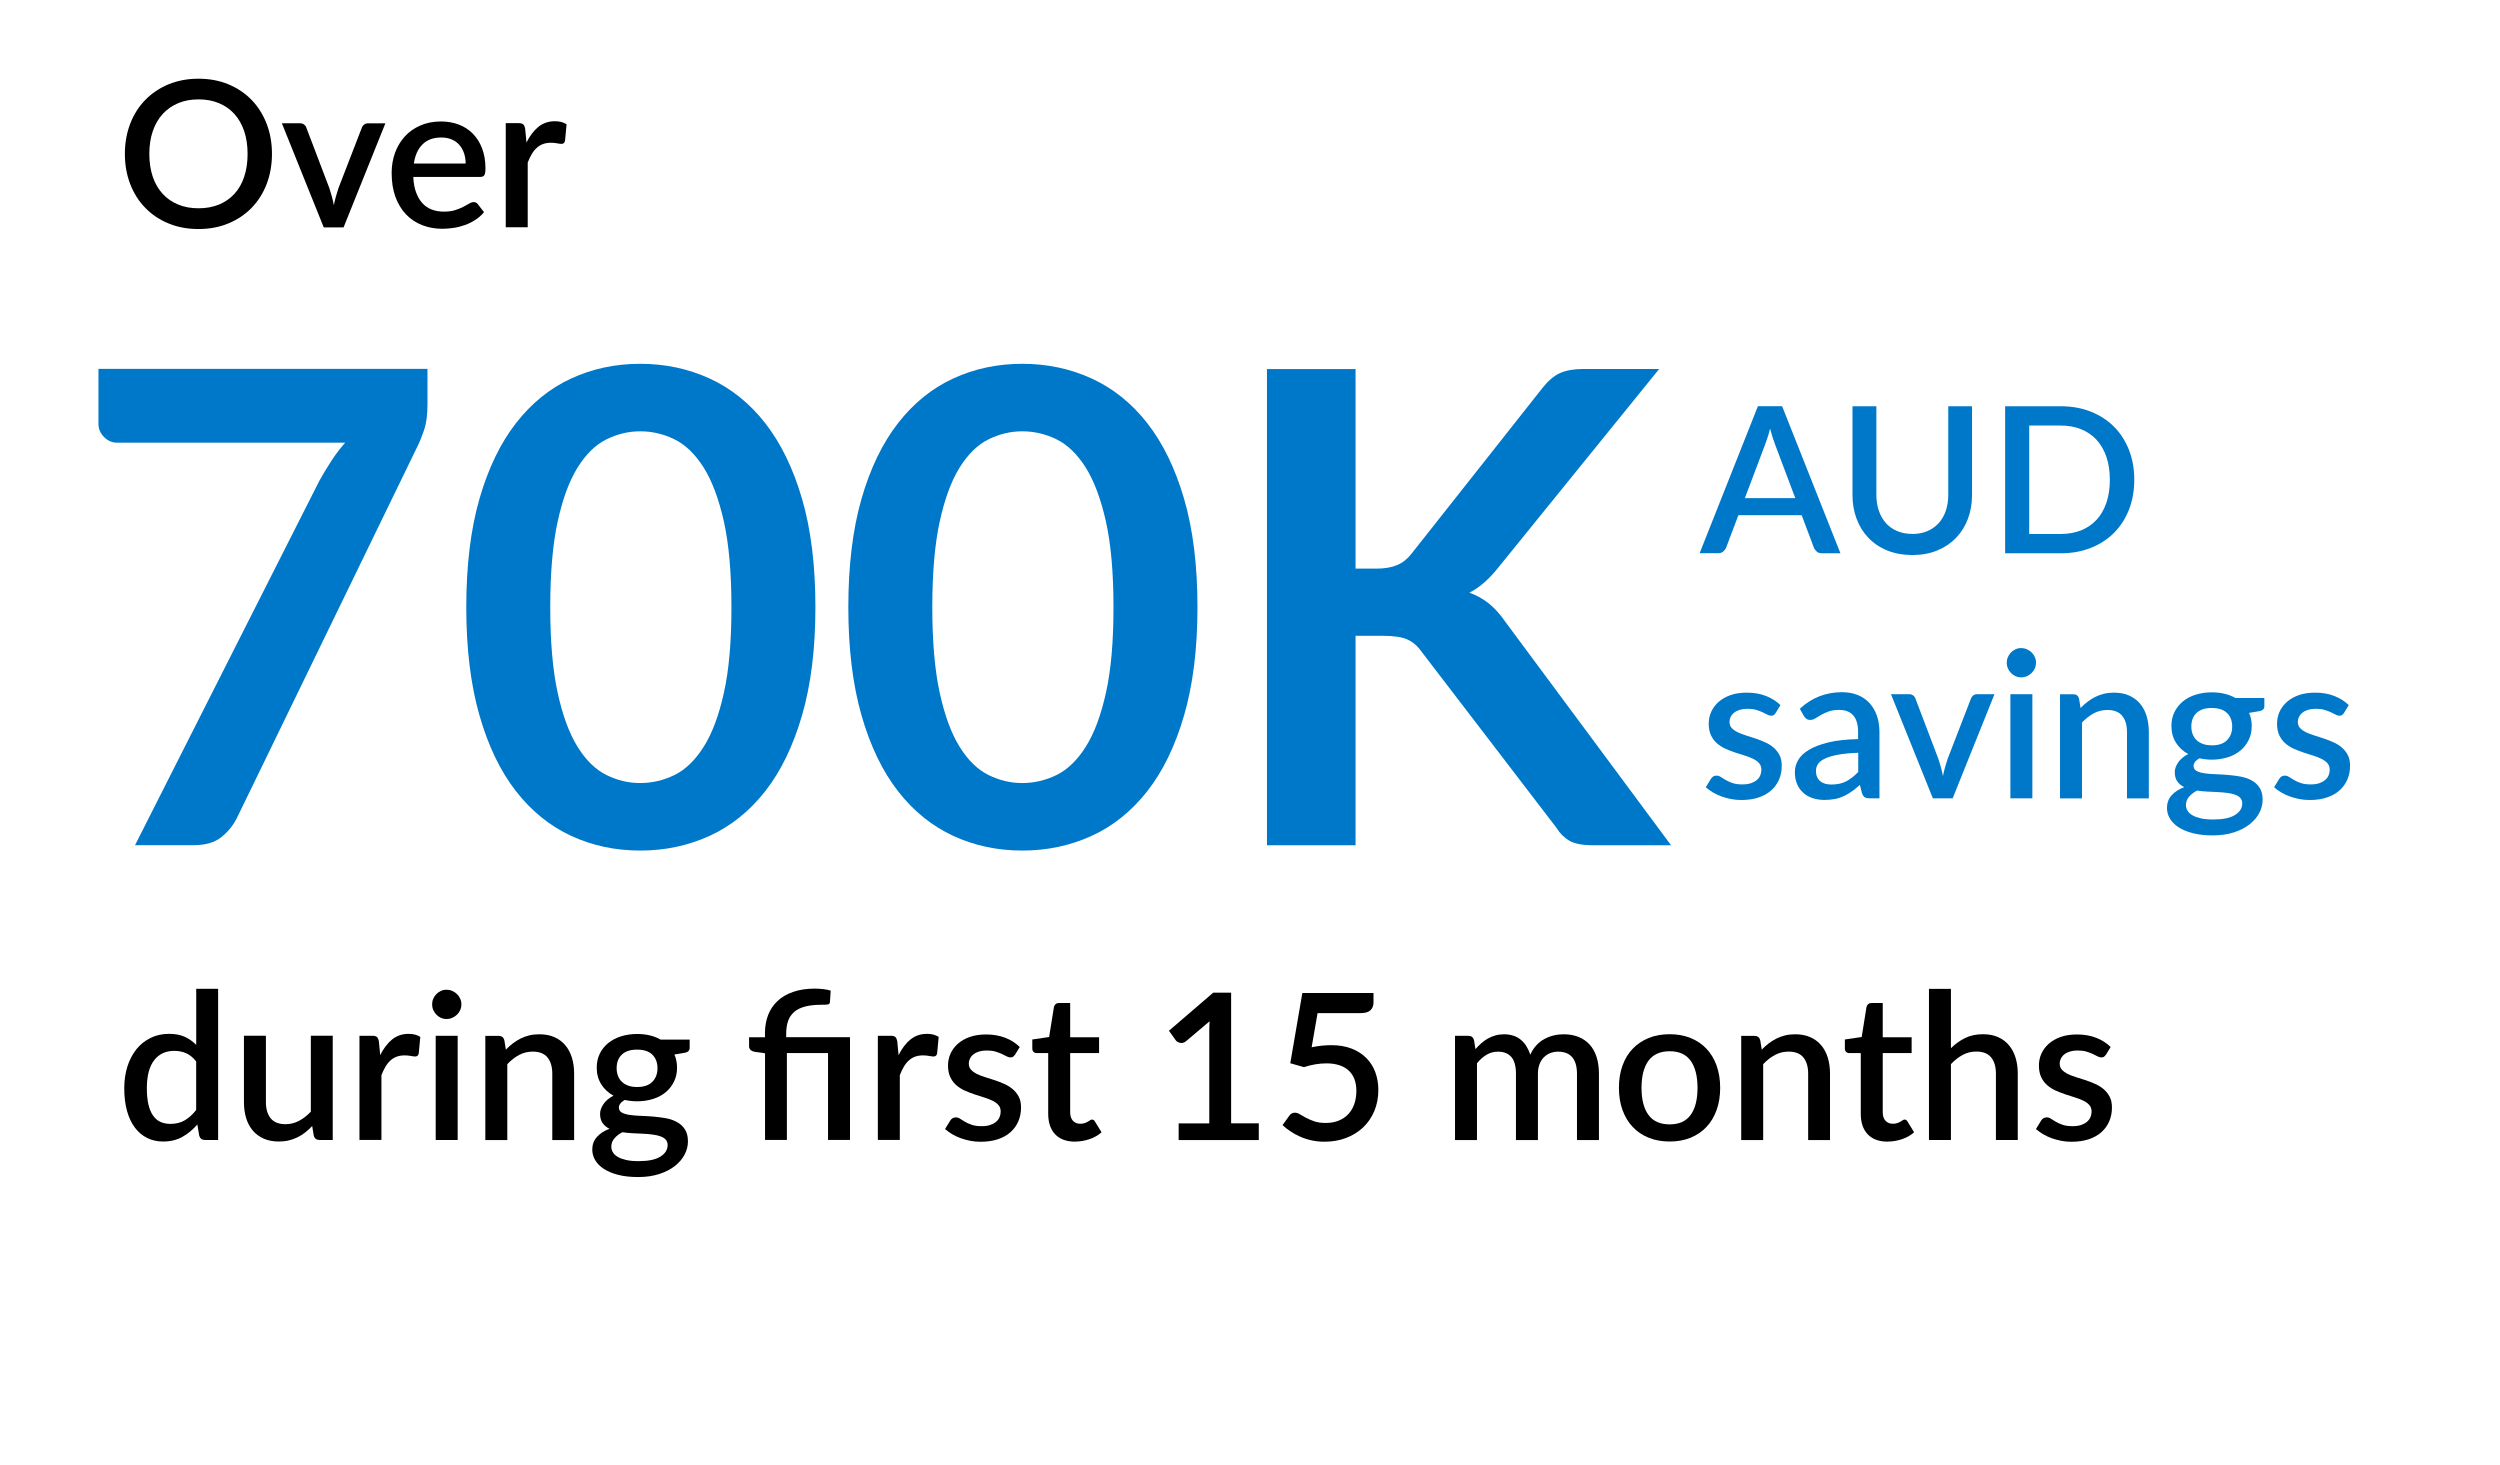 <?xml version="1.0" encoding="UTF-8"?>
<svg id="Layer_1" xmlns="http://www.w3.org/2000/svg" viewBox="0 0 404 236.72">
  <defs>
    <style>
      .cls-1 {
        isolation: isolate;
      }

      .cls-2 {
        fill: #0078c9;
      }
    </style>
  </defs>
  <g class="cls-1">
    <g class="cls-1">
      <path class="cls-2" d="M69.08,59.64v5.69c0,1.7-.18,3.08-.53,4.12-.36,1.05-.71,1.92-1.06,2.63l-29.17,60.03c-.6,1.24-1.46,2.3-2.55,3.17s-2.57,1.3-4.42,1.3h-9.53l29.75-58.81c.67-1.21,1.34-2.32,2-3.33.66-1.01,1.39-1.98,2.21-2.9H18.95c-.82,0-1.53-.3-2.13-.91-.6-.6-.91-1.31-.91-2.13v-8.89h53.17Z"/>
      <path class="cls-2" d="M131.77,98.12c0,6.71-.72,12.53-2.16,17.48-1.44,4.95-3.42,9.04-5.96,12.27-2.54,3.23-5.53,5.63-8.99,7.21-3.46,1.58-7.19,2.37-11.2,2.37s-7.73-.79-11.15-2.37c-3.42-1.58-6.4-3.98-8.92-7.21-2.52-3.23-4.49-7.32-5.91-12.27-1.42-4.95-2.13-10.78-2.13-17.48s.71-12.58,2.13-17.51c1.42-4.93,3.39-9.01,5.91-12.24s5.49-5.63,8.92-7.21c3.42-1.58,7.14-2.37,11.15-2.37s7.74.79,11.2,2.37c3.46,1.58,6.46,3.98,8.99,7.21s4.52,7.31,5.96,12.24c1.44,4.93,2.16,10.77,2.16,17.51ZM118.2,98.12c0-5.57-.41-10.18-1.22-13.84-.82-3.65-1.91-6.56-3.27-8.73-1.37-2.16-2.94-3.68-4.71-4.55-1.77-.87-3.62-1.3-5.54-1.3s-3.7.44-5.46,1.3c-1.76.87-3.31,2.39-4.66,4.55-1.35,2.17-2.42,5.07-3.22,8.73-.8,3.65-1.2,8.27-1.2,13.84s.4,10.18,1.2,13.84c.8,3.66,1.87,6.56,3.22,8.73s2.9,3.68,4.66,4.55c1.76.87,3.57,1.3,5.46,1.3s3.76-.43,5.54-1.3c1.77-.87,3.34-2.39,4.71-4.55,1.37-2.16,2.46-5.07,3.27-8.73.82-3.65,1.22-8.27,1.22-13.84Z"/>
      <path class="cls-2" d="M193.51,98.12c0,6.71-.72,12.53-2.16,17.48-1.44,4.95-3.42,9.04-5.96,12.27-2.54,3.23-5.53,5.63-8.99,7.21-3.46,1.58-7.19,2.37-11.2,2.37s-7.73-.79-11.15-2.37c-3.42-1.58-6.4-3.98-8.92-7.21-2.52-3.23-4.49-7.32-5.91-12.27-1.42-4.95-2.13-10.78-2.13-17.48s.71-12.58,2.13-17.51c1.42-4.93,3.39-9.01,5.91-12.24s5.49-5.63,8.92-7.21c3.42-1.58,7.14-2.37,11.15-2.37s7.74.79,11.2,2.37c3.46,1.58,6.46,3.98,8.99,7.21s4.52,7.31,5.96,12.24c1.44,4.93,2.16,10.77,2.16,17.51ZM179.94,98.12c0-5.57-.41-10.18-1.22-13.84-.82-3.65-1.91-6.56-3.27-8.73-1.37-2.16-2.94-3.68-4.71-4.55-1.77-.87-3.62-1.3-5.54-1.3s-3.7.44-5.46,1.3c-1.76.87-3.31,2.39-4.66,4.55-1.35,2.17-2.42,5.07-3.22,8.73-.8,3.65-1.2,8.27-1.2,13.84s.4,10.18,1.2,13.84c.8,3.66,1.87,6.56,3.22,8.73s2.9,3.68,4.66,4.55c1.76.87,3.57,1.3,5.46,1.3s3.76-.43,5.54-1.3c1.77-.87,3.34-2.39,4.71-4.55,1.37-2.16,2.46-5.07,3.27-8.73.82-3.65,1.22-8.27,1.22-13.84Z"/>
      <path class="cls-2" d="M219.05,91.89h3.35c1.35,0,2.47-.19,3.35-.56.89-.37,1.65-.97,2.29-1.78l21.24-26.88c.89-1.13,1.82-1.92,2.79-2.37.98-.44,2.21-.67,3.7-.67h12.35l-25.92,31.99c-1.53,1.95-3.1,3.33-4.74,4.15,1.17.43,2.23,1.02,3.17,1.78.94.76,1.84,1.77,2.69,3.01l26.72,36.03h-12.61c-1.7,0-2.97-.24-3.81-.72-.83-.48-1.54-1.18-2.1-2.1l-21.77-28.42c-.67-.96-1.46-1.63-2.34-2.02-.89-.39-2.17-.58-3.83-.58h-4.52v33.85h-14.32V59.64h14.32v32.25Z"/>
    </g>
  </g>
  <g>
    <path d="M43.95,24.87c0,1.76-.29,3.38-.86,4.87-.57,1.49-1.38,2.76-2.42,3.84-1.04,1.07-2.29,1.91-3.75,2.52-1.46.61-3.08.91-4.86.91s-3.38-.3-4.84-.91c-1.46-.6-2.71-1.44-3.75-2.52-1.05-1.07-1.85-2.35-2.43-3.84-.57-1.49-.86-3.11-.86-4.87s.29-3.38.86-4.87c.57-1.48,1.38-2.77,2.43-3.84,1.04-1.08,2.3-1.92,3.75-2.53,1.46-.6,3.07-.91,4.84-.91s3.4.3,4.86.91c1.46.61,2.71,1.45,3.75,2.53,1.04,1.08,1.84,2.36,2.42,3.84.57,1.49.86,3.11.86,4.87ZM40.01,24.87c0-1.36-.18-2.59-.55-3.68-.37-1.09-.9-2.01-1.58-2.77-.69-.76-1.52-1.34-2.5-1.75-.98-.41-2.08-.61-3.3-.61s-2.3.2-3.28.61c-.98.41-1.81.99-2.51,1.75-.69.76-1.23,1.68-1.6,2.77s-.56,2.32-.56,3.68.19,2.61.56,3.7.91,2.01,1.6,2.76c.69.75,1.53,1.33,2.51,1.73.98.4,2.07.6,3.28.6s2.32-.2,3.3-.6c.98-.4,1.81-.98,2.5-1.73.69-.75,1.22-1.67,1.58-2.76.37-1.09.55-2.32.55-3.7Z"/>
    <path d="M62.28,19.92l-6.76,16.83h-3.2l-6.77-16.83h2.92c.27,0,.5.07.68.21s.3.3.35.49l3.73,9.8c.15.46.29.92.41,1.37s.23.91.31,1.37c.09-.46.2-.92.32-1.36.13-.45.27-.91.42-1.38l3.79-9.8c.07-.2.19-.36.36-.49.18-.13.39-.2.64-.2h2.77Z"/>
    <path d="M66.79,28.61c.04.96.19,1.79.45,2.48s.59,1.28,1.01,1.74c.42.46.93.81,1.52,1.03.59.23,1.25.34,1.97.34s1.29-.08,1.8-.24c.51-.16.95-.34,1.32-.53s.69-.37.96-.53c.26-.16.51-.24.73-.24.29,0,.51.11.66.33l1.01,1.3c-.42.5-.89.91-1.42,1.25-.53.34-1.09.62-1.68.83-.59.21-1.21.37-1.83.46-.63.09-1.24.14-1.83.14-1.17,0-2.25-.2-3.24-.59-1-.39-1.86-.96-2.59-1.72s-1.3-1.7-1.72-2.82c-.41-1.12-.62-2.42-.62-3.88,0-1.17.18-2.25.55-3.27.37-1.01.9-1.89,1.58-2.64s1.52-1.34,2.51-1.77c.98-.43,2.1-.65,3.34-.65,1.03,0,1.99.17,2.87.5s1.64.83,2.28,1.48c.64.65,1.13,1.44,1.49,2.38.36.94.54,2.01.54,3.21,0,.55-.06.92-.18,1.11-.12.19-.34.28-.66.28h-10.81ZM75.25,26.43c0-.59-.09-1.15-.26-1.66-.17-.51-.42-.96-.75-1.34-.33-.38-.74-.68-1.23-.89-.49-.21-1.05-.32-1.69-.32-1.29,0-2.3.37-3.04,1.11s-1.21,1.77-1.4,3.1h8.37Z"/>
    <path d="M85.08,23.03c.53-1.07,1.17-1.91,1.91-2.52.75-.61,1.64-.92,2.69-.92.36,0,.7.04,1.02.12.32.08.6.21.86.37l-.25,2.67c-.04.19-.11.32-.21.39-.09.07-.22.11-.37.11-.17,0-.4-.03-.71-.09s-.63-.09-.97-.09c-.5,0-.93.07-1.31.21-.38.14-.72.35-1.02.63-.3.27-.57.61-.8,1.01-.23.4-.45.85-.64,1.35v10.46h-3.55v-16.83h2.06c.37,0,.63.07.78.21.14.14.24.38.3.72l.21,2.19Z"/>
  </g>
  <g>
    <path d="M35.25,159.8v24.42h-2.14c-.47,0-.78-.23-.91-.68l-.31-1.83c-.7.82-1.5,1.49-2.4,2s-1.94.76-3.13.76c-.95,0-1.8-.19-2.57-.57-.77-.38-1.43-.93-1.98-1.66s-.98-1.62-1.28-2.7c-.3-1.07-.45-2.3-.45-3.69,0-1.25.17-2.41.5-3.48.34-1.07.82-1.99,1.44-2.78s1.39-1.4,2.29-1.85c.9-.45,1.9-.67,3.01-.67.99,0,1.83.16,2.52.47.69.31,1.31.75,1.87,1.31v-9.06h3.55ZM31.71,171.54c-.5-.64-1.04-1.08-1.63-1.34s-1.24-.38-1.93-.38c-1.39,0-2.47.51-3.25,1.53-.78,1.02-1.17,2.52-1.17,4.51,0,1.03.09,1.92.26,2.65s.43,1.33.76,1.79c.33.46.73.8,1.2,1.01s1.01.31,1.6.31c.9,0,1.68-.2,2.33-.59.65-.39,1.26-.94,1.82-1.66v-7.84Z"/>
    <path d="M53.77,167.39v16.83h-2.15c-.47,0-.78-.23-.91-.68l-.26-1.57c-.35.37-.72.71-1.11,1.02s-.81.57-1.25.79c-.44.22-.91.39-1.41.51s-1.04.18-1.61.18c-.92,0-1.74-.15-2.44-.46-.7-.31-1.29-.74-1.77-1.3s-.84-1.23-1.08-2.02c-.24-.79-.36-1.65-.36-2.6v-10.71h3.55v10.71c0,1.13.26,2.01.78,2.64.52.63,1.32.94,2.38.94.78,0,1.51-.18,2.19-.54s1.31-.85,1.91-1.48v-12.28h3.55Z"/>
    <path d="M61.44,170.51c.53-1.07,1.17-1.91,1.91-2.52.75-.61,1.64-.92,2.69-.92.36,0,.7.04,1.02.12.32.08.6.21.86.37l-.25,2.67c-.04.19-.11.32-.21.39-.09.07-.22.11-.37.11-.17,0-.4-.03-.71-.09-.31-.06-.63-.09-.97-.09-.5,0-.93.07-1.31.21-.38.14-.72.35-1.02.63-.3.27-.57.61-.8,1.01s-.45.85-.64,1.35v10.46h-3.55v-16.83h2.06c.37,0,.63.07.78.21.14.14.24.38.3.72l.21,2.19Z"/>
    <path d="M74.56,162.31c0,.32-.06.62-.19.91-.13.29-.3.54-.52.75-.22.21-.48.38-.77.51-.29.13-.6.19-.93.19s-.62-.06-.9-.19c-.28-.13-.53-.3-.73-.51s-.38-.46-.5-.75c-.13-.29-.19-.59-.19-.91s.06-.64.19-.92c.13-.29.29-.54.5-.75.21-.21.45-.38.73-.51.28-.13.58-.19.9-.19s.64.06.93.19.55.3.77.51c.22.21.39.46.52.75.13.29.19.59.19.92ZM73.96,167.39v16.83h-3.55v-16.83h3.55Z"/>
    <path d="M81.75,169.62c.36-.37.74-.71,1.13-1.01s.81-.56,1.25-.78c.44-.22.91-.39,1.4-.51.5-.12,1.03-.18,1.62-.18.92,0,1.74.15,2.43.46.7.31,1.29.74,1.76,1.3.48.56.84,1.24,1.08,2.02s.36,1.65.36,2.6v10.71h-3.53v-10.71c0-1.13-.26-2.01-.78-2.64-.52-.63-1.32-.94-2.38-.94-.79,0-1.53.18-2.2.54-.68.36-1.31.86-1.91,1.49v12.26h-3.55v-16.83h2.15c.48,0,.79.22.92.68l.25,1.55Z"/>
    <path d="M111.45,168v1.32c0,.44-.26.71-.79.81l-1.68.28c.29.64.43,1.35.43,2.13,0,.83-.16,1.57-.49,2.24-.32.67-.77,1.24-1.34,1.72-.57.47-1.25.84-2.05,1.09-.79.25-1.65.38-2.57.38-.35,0-.7-.02-1.03-.06-.34-.04-.66-.09-.98-.16-.32.19-.56.38-.71.59-.15.21-.23.42-.23.64,0,.36.16.63.48.81s.74.3,1.26.38c.52.08,1.12.13,1.79.15s1.35.06,2.05.12c.69.06,1.38.15,2.05.27s1.27.34,1.79.63c.52.29.94.68,1.26,1.18.32.5.48,1.14.48,1.93,0,.73-.18,1.44-.54,2.13-.36.69-.89,1.31-1.58,1.85s-1.53.97-2.52,1.29-2.12.49-3.38.49-2.35-.12-3.27-.36c-.93-.24-1.71-.57-2.33-.98s-1.08-.89-1.39-1.43-.45-1.1-.45-1.68c0-.79.25-1.47.75-2.03.5-.56,1.18-1,2.04-1.32-.46-.22-.83-.52-1.11-.91s-.42-.89-.42-1.52c0-.5.18-1.01.54-1.55s.91-1,1.63-1.37c-.84-.46-1.5-1.07-1.98-1.84-.48-.76-.73-1.66-.73-2.68,0-.84.16-1.59.49-2.26.32-.67.78-1.24,1.36-1.72.58-.47,1.27-.83,2.07-1.09.8-.25,1.67-.38,2.62-.38,1.45,0,2.72.3,3.79.91h4.7ZM107.89,185.05c0-.37-.11-.67-.32-.9-.21-.23-.5-.4-.87-.53s-.79-.22-1.27-.28c-.48-.06-1-.11-1.54-.13-.54-.03-1.1-.05-1.67-.08-.57-.03-1.11-.08-1.64-.16-.53.27-.96.6-1.29.99-.34.39-.5.83-.5,1.34,0,.33.08.64.26.92.17.29.43.53.79.74s.81.37,1.37.5,1.22.18,2,.18c1.56,0,2.73-.24,3.51-.73.78-.48,1.17-1.11,1.17-1.87ZM102.95,175.66c1.1,0,1.92-.28,2.47-.84.55-.56.83-1.29.83-2.19s-.28-1.66-.83-2.2-1.38-.81-2.47-.81-1.91.27-2.47.81c-.56.54-.83,1.27-.83,2.2,0,.44.07.85.21,1.22.14.37.35.7.63.96.27.27.62.48,1.03.63s.89.22,1.43.22Z"/>
    <path d="M123.63,184.22v-14.01l-1.65-.23c-.27-.05-.5-.15-.67-.3s-.26-.35-.26-.61v-1.45h2.57v-.71c0-1.03.17-1.99.5-2.86.33-.87.83-1.62,1.5-2.26.67-.64,1.51-1.14,2.52-1.49,1.01-.36,2.19-.54,3.54-.54.44,0,.89.03,1.36.08s.87.14,1.2.25l-.12,1.85c-.02.23-.16.36-.41.39-.25.03-.59.04-1.01.04-1.02,0-1.89.1-2.61.29s-1.3.48-1.75.87-.78.88-.98,1.45c-.2.58-.31,1.25-.31,2.02v.61h10.31v16.6h-3.55v-14.04h-6.65v14.04h-3.55Z"/>
    <path d="M145.21,170.51c.53-1.07,1.17-1.91,1.91-2.52.75-.61,1.64-.92,2.69-.92.36,0,.7.04,1.02.12.32.08.6.21.86.37l-.25,2.67c-.04.19-.11.32-.21.39-.09.07-.22.11-.37.11-.17,0-.4-.03-.71-.09-.31-.06-.63-.09-.97-.09-.5,0-.93.07-1.31.21-.38.14-.72.35-1.02.63-.3.27-.57.61-.8,1.01s-.45.85-.64,1.35v10.46h-3.55v-16.83h2.06c.37,0,.63.07.78.21.14.14.24.38.3.72l.21,2.19Z"/>
    <path d="M164,170.45c-.09.15-.19.26-.3.33-.11.07-.25.1-.41.1-.19,0-.39-.06-.61-.17-.22-.12-.48-.25-.78-.39s-.65-.27-1.05-.39c-.4-.12-.87-.17-1.41-.17-.44,0-.84.05-1.2.16-.36.11-.66.25-.91.45-.25.19-.44.42-.57.68-.13.26-.2.54-.2.83,0,.4.12.73.36.99.24.26.56.49.96.69.4.19.85.37,1.35.52s1.02.32,1.55.49c.53.18,1.04.38,1.55.61.51.23.96.51,1.35.85.4.34.71.74.96,1.22s.36,1.06.36,1.74c0,.79-.14,1.52-.43,2.2s-.7,1.25-1.25,1.75c-.55.5-1.23.88-2.05,1.16-.82.27-1.76.41-2.81.41-.58,0-1.15-.05-1.69-.16-.54-.11-1.06-.25-1.55-.43-.49-.18-.95-.4-1.37-.65-.42-.25-.8-.53-1.13-.82l.83-1.35c.1-.16.22-.29.37-.39.15-.09.33-.14.55-.14.23,0,.46.07.68.22s.49.31.79.49.67.34,1.1.49.96.22,1.6.22c.53,0,.98-.06,1.37-.19.38-.13.7-.3.96-.52.25-.22.44-.47.56-.75.12-.28.18-.58.18-.9,0-.43-.12-.78-.36-1.05-.24-.28-.56-.51-.97-.71-.4-.2-.86-.37-1.37-.53s-1.03-.32-1.56-.5c-.53-.18-1.05-.38-1.56-.61-.51-.23-.97-.53-1.37-.88s-.72-.79-.96-1.3c-.24-.51-.36-1.14-.36-1.87,0-.67.13-1.31.4-1.91s.67-1.14,1.19-1.6c.52-.46,1.17-.83,1.93-1.1.76-.27,1.65-.4,2.65-.4,1.13,0,2.16.18,3.09.54.92.36,1.7.86,2.33,1.49l-.79,1.29Z"/>
    <path d="M173.75,184.49c-1.4,0-2.47-.39-3.23-1.18-.75-.79-1.13-1.89-1.13-3.33v-9.8h-1.85c-.2,0-.37-.06-.51-.19-.14-.12-.21-.32-.21-.57v-1.44l2.72-.4.78-4.87c.05-.19.15-.34.28-.45.13-.12.31-.17.53-.17h1.81v5.53h4.67v2.56h-4.67v9.55c0,.61.15,1.07.45,1.39s.69.48,1.19.48c.28,0,.51-.04.71-.11.2-.07.37-.15.51-.23.14-.08.27-.16.37-.23.1-.07.21-.11.3-.11.2,0,.36.11.48.33l1.06,1.73c-.55.48-1.2.86-1.95,1.11s-1.52.39-2.31.39Z"/>
    <path d="M203.42,181.54v2.69h-12.95v-2.69h4.95v-14.88c0-.53.02-1.07.05-1.62l-3.81,3.22c-.17.13-.33.22-.5.26s-.33.04-.48,0-.28-.08-.4-.16c-.12-.07-.21-.15-.27-.24l-1.11-1.55,7.16-6.16h2.89v21.12h4.47Z"/>
    <path d="M211.97,169.24c.57-.12,1.12-.21,1.64-.26s1.03-.08,1.51-.08c1.24,0,2.34.18,3.29.55.95.37,1.75.88,2.39,1.53.64.65,1.13,1.41,1.45,2.29.32.88.49,1.82.49,2.85,0,1.27-.22,2.42-.66,3.45-.44,1.03-1.05,1.92-1.83,2.65-.78.73-1.7,1.29-2.76,1.69-1.06.4-2.21.59-3.44.59-.73,0-1.42-.07-2.07-.21s-1.27-.34-1.84-.59c-.57-.25-1.1-.53-1.58-.86-.48-.32-.92-.66-1.3-1.02l1.09-1.52c.23-.33.54-.49.92-.49.24,0,.51.09.79.26s.62.37,1,.57c.38.2.83.39,1.34.57.52.18,1.13.26,1.85.26.78,0,1.48-.13,2.09-.38.62-.25,1.14-.61,1.56-1.06.42-.46.75-1,.96-1.64.22-.64.33-1.34.33-2.1,0-.69-.1-1.31-.3-1.86-.2-.55-.51-1.02-.91-1.4-.4-.38-.91-.68-1.51-.88-.61-.2-1.3-.31-2.1-.31-.58,0-1.18.05-1.79.15-.61.1-1.23.25-1.86.46l-2.21-.63,1.95-11.35h11.5v1.53c0,.51-.16.92-.48,1.24-.32.32-.85.48-1.6.48h-6.96l-.96,5.53Z"/>
    <path d="M235.13,184.22v-16.83h2.15c.48,0,.79.22.92.68l.23,1.47c.31-.35.63-.67.96-.96.33-.29.68-.54,1.06-.76.38-.21.79-.38,1.22-.5.43-.12.9-.18,1.41-.18.54,0,1.03.08,1.49.23s.85.37,1.2.66c.35.29.65.63.9,1.04.25.41.46.86.63,1.37.25-.58.57-1.08.96-1.5.38-.42.81-.76,1.29-1.02.47-.26.98-.46,1.51-.59.53-.13,1.07-.19,1.62-.19.9,0,1.71.14,2.42.43.71.29,1.31.7,1.8,1.25.49.54.86,1.21,1.11,2s.38,1.69.38,2.71v10.71h-3.55v-10.71c0-1.19-.26-2.08-.77-2.68-.51-.6-1.27-.9-2.27-.9-.45,0-.87.08-1.27.23-.4.15-.74.38-1.04.68-.3.3-.53.67-.7,1.11-.17.45-.26.96-.26,1.56v10.71h-3.55v-10.71c0-1.23-.25-2.14-.74-2.71-.5-.58-1.22-.87-2.18-.87-.66,0-1.27.17-1.83.5-.56.33-1.08.79-1.55,1.38v12.41h-3.55Z"/>
    <path d="M269.82,167.13c1.24,0,2.37.2,3.37.61,1.01.41,1.86.98,2.57,1.73.71.75,1.26,1.66,1.64,2.72.38,1.07.58,2.27.58,3.6s-.19,2.53-.58,3.6c-.39,1.07-.93,1.98-1.64,2.73-.71.75-1.57,1.33-2.57,1.74-1.01.41-2.13.61-3.37.61s-2.38-.2-3.39-.61c-1.01-.41-1.87-.99-2.58-1.74-.71-.75-1.26-1.66-1.65-2.73-.39-1.07-.58-2.27-.58-3.6s.19-2.53.58-3.6c.38-1.07.93-1.97,1.65-2.72s1.58-1.32,2.58-1.73c1.01-.41,2.14-.61,3.39-.61ZM269.82,181.7c1.52,0,2.65-.51,3.39-1.53.74-1.02,1.11-2.47,1.11-4.37s-.37-3.35-1.11-4.38c-.74-1.03-1.87-1.54-3.39-1.54s-2.68.51-3.43,1.54c-.75,1.03-1.12,2.49-1.12,4.38s.37,3.35,1.12,4.37,1.89,1.53,3.43,1.53Z"/>
    <path d="M284.7,169.62c.36-.37.74-.71,1.13-1.01s.81-.56,1.25-.78c.44-.22.91-.39,1.4-.51.5-.12,1.03-.18,1.62-.18.92,0,1.74.15,2.43.46.7.31,1.29.74,1.76,1.3.48.56.84,1.24,1.08,2.02s.36,1.65.36,2.6v10.71h-3.53v-10.71c0-1.13-.26-2.01-.78-2.64-.52-.63-1.32-.94-2.38-.94-.79,0-1.53.18-2.2.54-.68.36-1.31.86-1.91,1.49v12.26h-3.55v-16.83h2.15c.48,0,.79.22.92.68l.25,1.55Z"/>
    <path d="M305.06,184.49c-1.4,0-2.47-.39-3.23-1.18-.75-.79-1.13-1.89-1.13-3.33v-9.8h-1.85c-.2,0-.37-.06-.51-.19-.14-.12-.21-.32-.21-.57v-1.44l2.72-.4.78-4.87c.05-.19.15-.34.28-.45.13-.12.31-.17.53-.17h1.81v5.53h4.67v2.56h-4.67v9.55c0,.61.15,1.07.45,1.39s.69.48,1.19.48c.28,0,.51-.04.71-.11.2-.07.37-.15.51-.23.14-.08.27-.16.37-.23.1-.07.21-.11.3-.11.2,0,.36.11.48.33l1.06,1.73c-.55.48-1.2.86-1.95,1.11s-1.52.39-2.31.39Z"/>
    <path d="M315.27,169.39c.69-.68,1.45-1.23,2.28-1.64.82-.41,1.79-.62,2.89-.62.92,0,1.74.15,2.43.46.7.31,1.29.74,1.76,1.3.48.56.84,1.24,1.08,2.02s.36,1.65.36,2.6v10.71h-3.53v-10.71c0-1.13-.26-2.01-.78-2.64-.52-.63-1.32-.94-2.38-.94-.79,0-1.53.18-2.2.54-.68.36-1.31.86-1.91,1.49v12.26h-3.55v-24.42h3.55v9.59Z"/>
    <path d="M340.29,170.45c-.09.15-.19.26-.3.33-.11.07-.25.1-.41.1-.19,0-.39-.06-.61-.17-.22-.12-.48-.25-.78-.39s-.65-.27-1.05-.39c-.4-.12-.87-.17-1.41-.17-.44,0-.84.05-1.2.16-.36.11-.66.25-.91.45-.25.19-.44.42-.57.68-.13.26-.2.54-.2.83,0,.4.12.73.36.99.24.26.56.49.96.69.4.19.85.37,1.35.52s1.02.32,1.55.49c.53.18,1.04.38,1.55.61.51.23.96.51,1.35.85.4.34.71.74.96,1.22s.36,1.06.36,1.74c0,.79-.14,1.52-.43,2.2s-.7,1.25-1.25,1.75c-.55.5-1.23.88-2.05,1.16-.82.27-1.76.41-2.81.41-.58,0-1.15-.05-1.69-.16-.54-.11-1.06-.25-1.55-.43-.49-.18-.95-.4-1.37-.65-.42-.25-.8-.53-1.13-.82l.83-1.35c.1-.16.22-.29.37-.39.15-.09.33-.14.55-.14.23,0,.46.07.68.22s.49.31.79.49.67.34,1.1.49.96.22,1.6.22c.53,0,.98-.06,1.37-.19.38-.13.7-.3.96-.52.25-.22.44-.47.56-.75.12-.28.18-.58.18-.9,0-.43-.12-.78-.36-1.05-.24-.28-.56-.51-.97-.71-.4-.2-.86-.37-1.37-.53s-1.03-.32-1.56-.5c-.53-.18-1.05-.38-1.56-.61-.51-.23-.97-.53-1.37-.88s-.72-.79-.96-1.3c-.24-.51-.36-1.14-.36-1.87,0-.67.13-1.31.4-1.91s.67-1.14,1.19-1.6c.52-.46,1.17-.83,1.93-1.1.76-.27,1.65-.4,2.65-.4,1.13,0,2.16.18,3.09.54.92.36,1.7.86,2.33,1.49l-.79,1.29Z"/>
  </g>
  <g>
    <path class="cls-2" d="M297.43,89.41h-2.99c-.34,0-.62-.08-.83-.26s-.37-.38-.48-.64l-1.98-5.25h-10.23l-1.98,5.25c-.09.22-.24.42-.46.61-.22.19-.5.28-.83.28h-2.99l9.42-23.76h3.91l9.42,23.76ZM290.12,80.5l-3.27-8.68c-.26-.67-.53-1.52-.81-2.56-.12.52-.25.99-.4,1.43s-.28.82-.4,1.15l-3.27,8.66h8.13Z"/>
    <path class="cls-2" d="M309.01,86.29c.91,0,1.73-.15,2.45-.46.72-.31,1.33-.74,1.83-1.29.5-.55.88-1.21,1.15-1.99.26-.78.4-1.64.4-2.58v-14.32h3.84v14.32c0,1.4-.22,2.69-.67,3.88-.45,1.19-1.09,2.21-1.92,3.08-.84.86-1.85,1.54-3.04,2.03s-2.54.73-4.03.73-2.84-.25-4.03-.73-2.21-1.17-3.04-2.03-1.48-1.89-1.92-3.08c-.45-1.19-.67-2.48-.67-3.88v-14.32h3.86v14.3c0,.95.13,1.81.4,2.58.26.78.64,1.44,1.14,2s1.1.99,1.82,1.29c.72.31,1.54.46,2.45.46Z"/>
    <path class="cls-2" d="M344.9,77.53c0,1.76-.29,3.37-.86,4.83-.57,1.46-1.38,2.71-2.42,3.75-1.04,1.04-2.29,1.86-3.75,2.43-1.46.58-3.08.87-4.86.87h-8.98v-23.76h8.98c1.78,0,3.4.29,4.86.87,1.46.58,2.71,1.39,3.75,2.43,1.04,1.04,1.84,2.3,2.42,3.75.57,1.46.86,3.07.86,4.83ZM340.95,77.53c0-1.36-.18-2.59-.55-3.68-.37-1.09-.9-2.01-1.58-2.76-.69-.75-1.52-1.32-2.5-1.72-.98-.4-2.08-.6-3.3-.6h-5.1v17.52h5.1c1.22,0,2.32-.2,3.3-.59.98-.4,1.81-.97,2.5-1.72.69-.75,1.21-1.67,1.58-2.76.37-1.08.55-2.31.55-3.69Z"/>
    <path class="cls-2" d="M286.93,115.23c-.09.15-.19.26-.3.33-.11.07-.25.1-.41.1-.19,0-.39-.06-.61-.17-.22-.12-.48-.25-.78-.39s-.65-.27-1.05-.39-.87-.17-1.41-.17c-.44,0-.84.05-1.2.16s-.66.25-.91.45c-.25.19-.44.42-.57.68-.13.26-.2.54-.2.83,0,.4.12.73.36.99.24.26.56.49.96.68.4.19.85.37,1.35.52.51.15,1.02.32,1.55.5.53.18,1.04.38,1.55.61.51.23.96.51,1.35.85.4.34.71.74.96,1.22s.36,1.06.36,1.74c0,.79-.14,1.52-.43,2.19-.29.67-.7,1.25-1.25,1.75-.55.5-1.23.88-2.05,1.16-.82.28-1.76.41-2.81.41-.58,0-1.15-.05-1.69-.16s-1.06-.25-1.55-.43c-.49-.18-.95-.4-1.37-.65-.42-.25-.8-.53-1.13-.82l.83-1.35c.1-.17.22-.29.37-.39s.33-.14.55-.14c.23,0,.46.07.68.22.23.15.49.31.79.49s.67.34,1.1.49.96.22,1.6.22c.53,0,.98-.06,1.37-.19.38-.13.7-.3.96-.52s.44-.47.56-.75c.12-.28.18-.58.18-.9,0-.43-.12-.78-.36-1.06-.24-.27-.56-.51-.97-.71-.4-.2-.86-.37-1.37-.53s-1.03-.32-1.56-.5c-.53-.18-1.05-.38-1.56-.61-.51-.23-.97-.53-1.37-.88s-.72-.79-.96-1.3c-.24-.51-.36-1.14-.36-1.87,0-.67.13-1.31.4-1.91.27-.6.67-1.14,1.19-1.6.52-.46,1.17-.83,1.93-1.1s1.65-.4,2.65-.4c1.13,0,2.16.18,3.09.54.92.36,1.7.86,2.33,1.48l-.79,1.29Z"/>
    <path class="cls-2" d="M290.87,114.52c1.9-1.77,4.17-2.66,6.8-2.66.97,0,1.83.16,2.58.47.75.31,1.39.76,1.9,1.33.51.57.9,1.25,1.17,2.04.27.79.4,1.66.4,2.62v10.69h-1.58c-.34,0-.6-.05-.78-.16s-.33-.32-.45-.64l-.35-1.37c-.43.38-.85.73-1.27,1.03s-.85.56-1.3.77c-.45.21-.92.37-1.43.47-.51.1-1.08.16-1.69.16-.68,0-1.32-.09-1.91-.28-.59-.19-1.1-.47-1.53-.85-.43-.38-.77-.85-1.01-1.41-.25-.56-.37-1.22-.37-1.98,0-.65.17-1.28.52-1.9s.92-1.17,1.72-1.66c.8-.49,1.85-.89,3.15-1.21,1.3-.32,2.91-.5,4.83-.54v-1.12c0-1.21-.26-2.11-.78-2.71-.52-.59-1.28-.89-2.28-.89-.68,0-1.25.09-1.72.26-.46.17-.86.35-1.21.55s-.64.38-.91.55c-.26.17-.54.26-.84.26-.24,0-.45-.06-.62-.19-.17-.13-.31-.28-.42-.47l-.64-1.15ZM300.28,121.65c-1.27.04-2.33.15-3.2.3-.87.16-1.57.36-2.11.61-.54.25-.93.54-1.16.88-.24.34-.35.72-.35,1.12s.06.73.19,1.01c.13.28.3.51.53.69.22.18.49.31.79.4.3.08.63.12,1,.12.92,0,1.72-.17,2.38-.52.67-.35,1.31-.85,1.94-1.51v-3.12Z"/>
    <path class="cls-2" d="M322.31,112.18l-6.76,16.83h-3.2l-6.77-16.83h2.92c.27,0,.5.07.68.21s.3.3.35.49l3.73,9.8c.15.46.29.92.41,1.37s.23.91.31,1.37c.09-.46.2-.92.32-1.36.13-.45.27-.9.42-1.38l3.79-9.8c.07-.2.19-.36.36-.5.18-.13.39-.2.64-.2h2.77Z"/>
    <path class="cls-2" d="M329.02,107.1c0,.32-.06.62-.19.91-.13.29-.3.54-.52.75-.22.21-.48.39-.77.51-.29.13-.6.19-.93.19s-.62-.06-.9-.19c-.28-.13-.53-.3-.73-.51-.21-.21-.38-.46-.5-.75-.13-.29-.19-.59-.19-.91s.06-.64.19-.92c.13-.29.29-.54.5-.75.21-.21.45-.38.73-.51.28-.13.58-.19.9-.19s.64.06.93.19c.29.13.55.3.77.51.22.21.39.46.52.75.13.29.19.59.19.92ZM328.43,112.18v16.83h-3.55v-16.83h3.55Z"/>
    <path class="cls-2" d="M336.22,114.41c.36-.37.74-.71,1.13-1.01.39-.3.81-.56,1.25-.78.44-.22.91-.39,1.4-.51s1.03-.18,1.62-.18c.92,0,1.74.15,2.43.46.7.31,1.29.74,1.76,1.3.48.56.84,1.23,1.08,2.02.24.79.36,1.65.36,2.6v10.71h-3.53v-10.71c0-1.13-.26-2.01-.78-2.64-.52-.63-1.32-.94-2.38-.94-.79,0-1.53.18-2.2.54-.68.36-1.31.86-1.91,1.49v12.26h-3.55v-16.83h2.15c.48,0,.79.23.92.68l.25,1.55Z"/>
    <path class="cls-2" d="M365.92,112.79v1.32c0,.44-.26.71-.79.81l-1.68.28c.29.64.43,1.35.43,2.13,0,.83-.16,1.57-.49,2.24-.32.67-.77,1.24-1.34,1.72-.57.47-1.25.84-2.05,1.09s-1.65.38-2.57.38c-.35,0-.7-.02-1.03-.06-.34-.04-.66-.09-.98-.16-.32.19-.56.38-.71.59-.15.21-.23.42-.23.64,0,.36.16.63.48.81s.74.3,1.26.38,1.12.13,1.79.15c.67.02,1.35.06,2.05.12.69.06,1.38.15,2.05.27.67.13,1.27.34,1.79.63s.94.68,1.26,1.18c.32.5.48,1.14.48,1.93,0,.73-.18,1.44-.54,2.13-.36.69-.89,1.31-1.58,1.85-.69.54-1.53.97-2.52,1.29s-2.12.49-3.38.49-2.35-.12-3.27-.36c-.93-.24-1.71-.57-2.33-.98-.62-.41-1.08-.89-1.39-1.43s-.45-1.1-.45-1.68c0-.79.25-1.47.75-2.03.5-.56,1.18-1,2.04-1.32-.46-.22-.83-.52-1.11-.91-.28-.38-.42-.89-.42-1.52,0-.5.18-1.01.54-1.55s.91-1,1.63-1.37c-.84-.46-1.5-1.07-1.98-1.84-.48-.76-.73-1.66-.73-2.68,0-.84.16-1.59.49-2.26s.78-1.24,1.36-1.72,1.27-.84,2.07-1.09c.8-.25,1.67-.38,2.62-.38,1.45,0,2.72.3,3.79.91h4.7ZM362.35,129.84c0-.37-.11-.67-.32-.9s-.5-.4-.87-.53c-.36-.13-.79-.22-1.27-.28-.48-.06-1-.1-1.54-.13-.54-.03-1.1-.05-1.67-.08-.57-.03-1.11-.08-1.64-.16-.53.28-.96.61-1.29.99s-.5.83-.5,1.34c0,.33.08.64.26.92.17.29.43.53.79.74s.81.37,1.37.5,1.22.18,2,.18c1.56,0,2.73-.24,3.51-.73.78-.48,1.17-1.11,1.17-1.86ZM357.42,120.45c1.1,0,1.92-.28,2.47-.84.55-.56.83-1.29.83-2.2s-.28-1.66-.83-2.19-1.38-.81-2.47-.81-1.91.27-2.47.81c-.56.54-.83,1.27-.83,2.19,0,.44.07.85.21,1.22.14.37.35.7.63.96.27.27.62.48,1.03.63s.89.22,1.43.22Z"/>
    <path class="cls-2" d="M378.77,115.23c-.09.15-.19.26-.3.33-.11.07-.25.1-.41.1-.19,0-.39-.06-.61-.17-.22-.12-.48-.25-.78-.39s-.65-.27-1.05-.39-.87-.17-1.41-.17c-.44,0-.84.05-1.2.16s-.66.25-.91.45c-.25.19-.44.42-.57.68-.13.26-.2.54-.2.83,0,.4.12.73.36.99.24.26.56.49.96.68.4.19.85.37,1.35.52.51.15,1.02.32,1.55.5.53.18,1.04.38,1.55.61.51.23.96.51,1.35.85.4.34.71.74.96,1.22s.36,1.06.36,1.74c0,.79-.14,1.52-.43,2.19-.29.67-.7,1.25-1.25,1.75-.55.5-1.23.88-2.05,1.16-.82.28-1.76.41-2.81.41-.58,0-1.15-.05-1.69-.16s-1.06-.25-1.55-.43c-.49-.18-.95-.4-1.37-.65-.42-.25-.8-.53-1.13-.82l.83-1.35c.1-.17.22-.29.37-.39s.33-.14.55-.14c.23,0,.46.07.68.22.23.15.49.31.79.49s.67.34,1.1.49.96.22,1.6.22c.53,0,.98-.06,1.37-.19.38-.13.7-.3.96-.52s.44-.47.56-.75c.12-.28.18-.58.18-.9,0-.43-.12-.78-.36-1.06-.24-.27-.56-.51-.97-.71-.4-.2-.86-.37-1.37-.53s-1.03-.32-1.56-.5c-.53-.18-1.05-.38-1.56-.61-.51-.23-.97-.53-1.37-.88s-.72-.79-.96-1.3c-.24-.51-.36-1.14-.36-1.87,0-.67.13-1.31.4-1.91.27-.6.67-1.14,1.19-1.6.52-.46,1.17-.83,1.93-1.1s1.65-.4,2.65-.4c1.13,0,2.16.18,3.09.54.92.36,1.7.86,2.33,1.48l-.79,1.29Z"/>
  </g>
</svg>